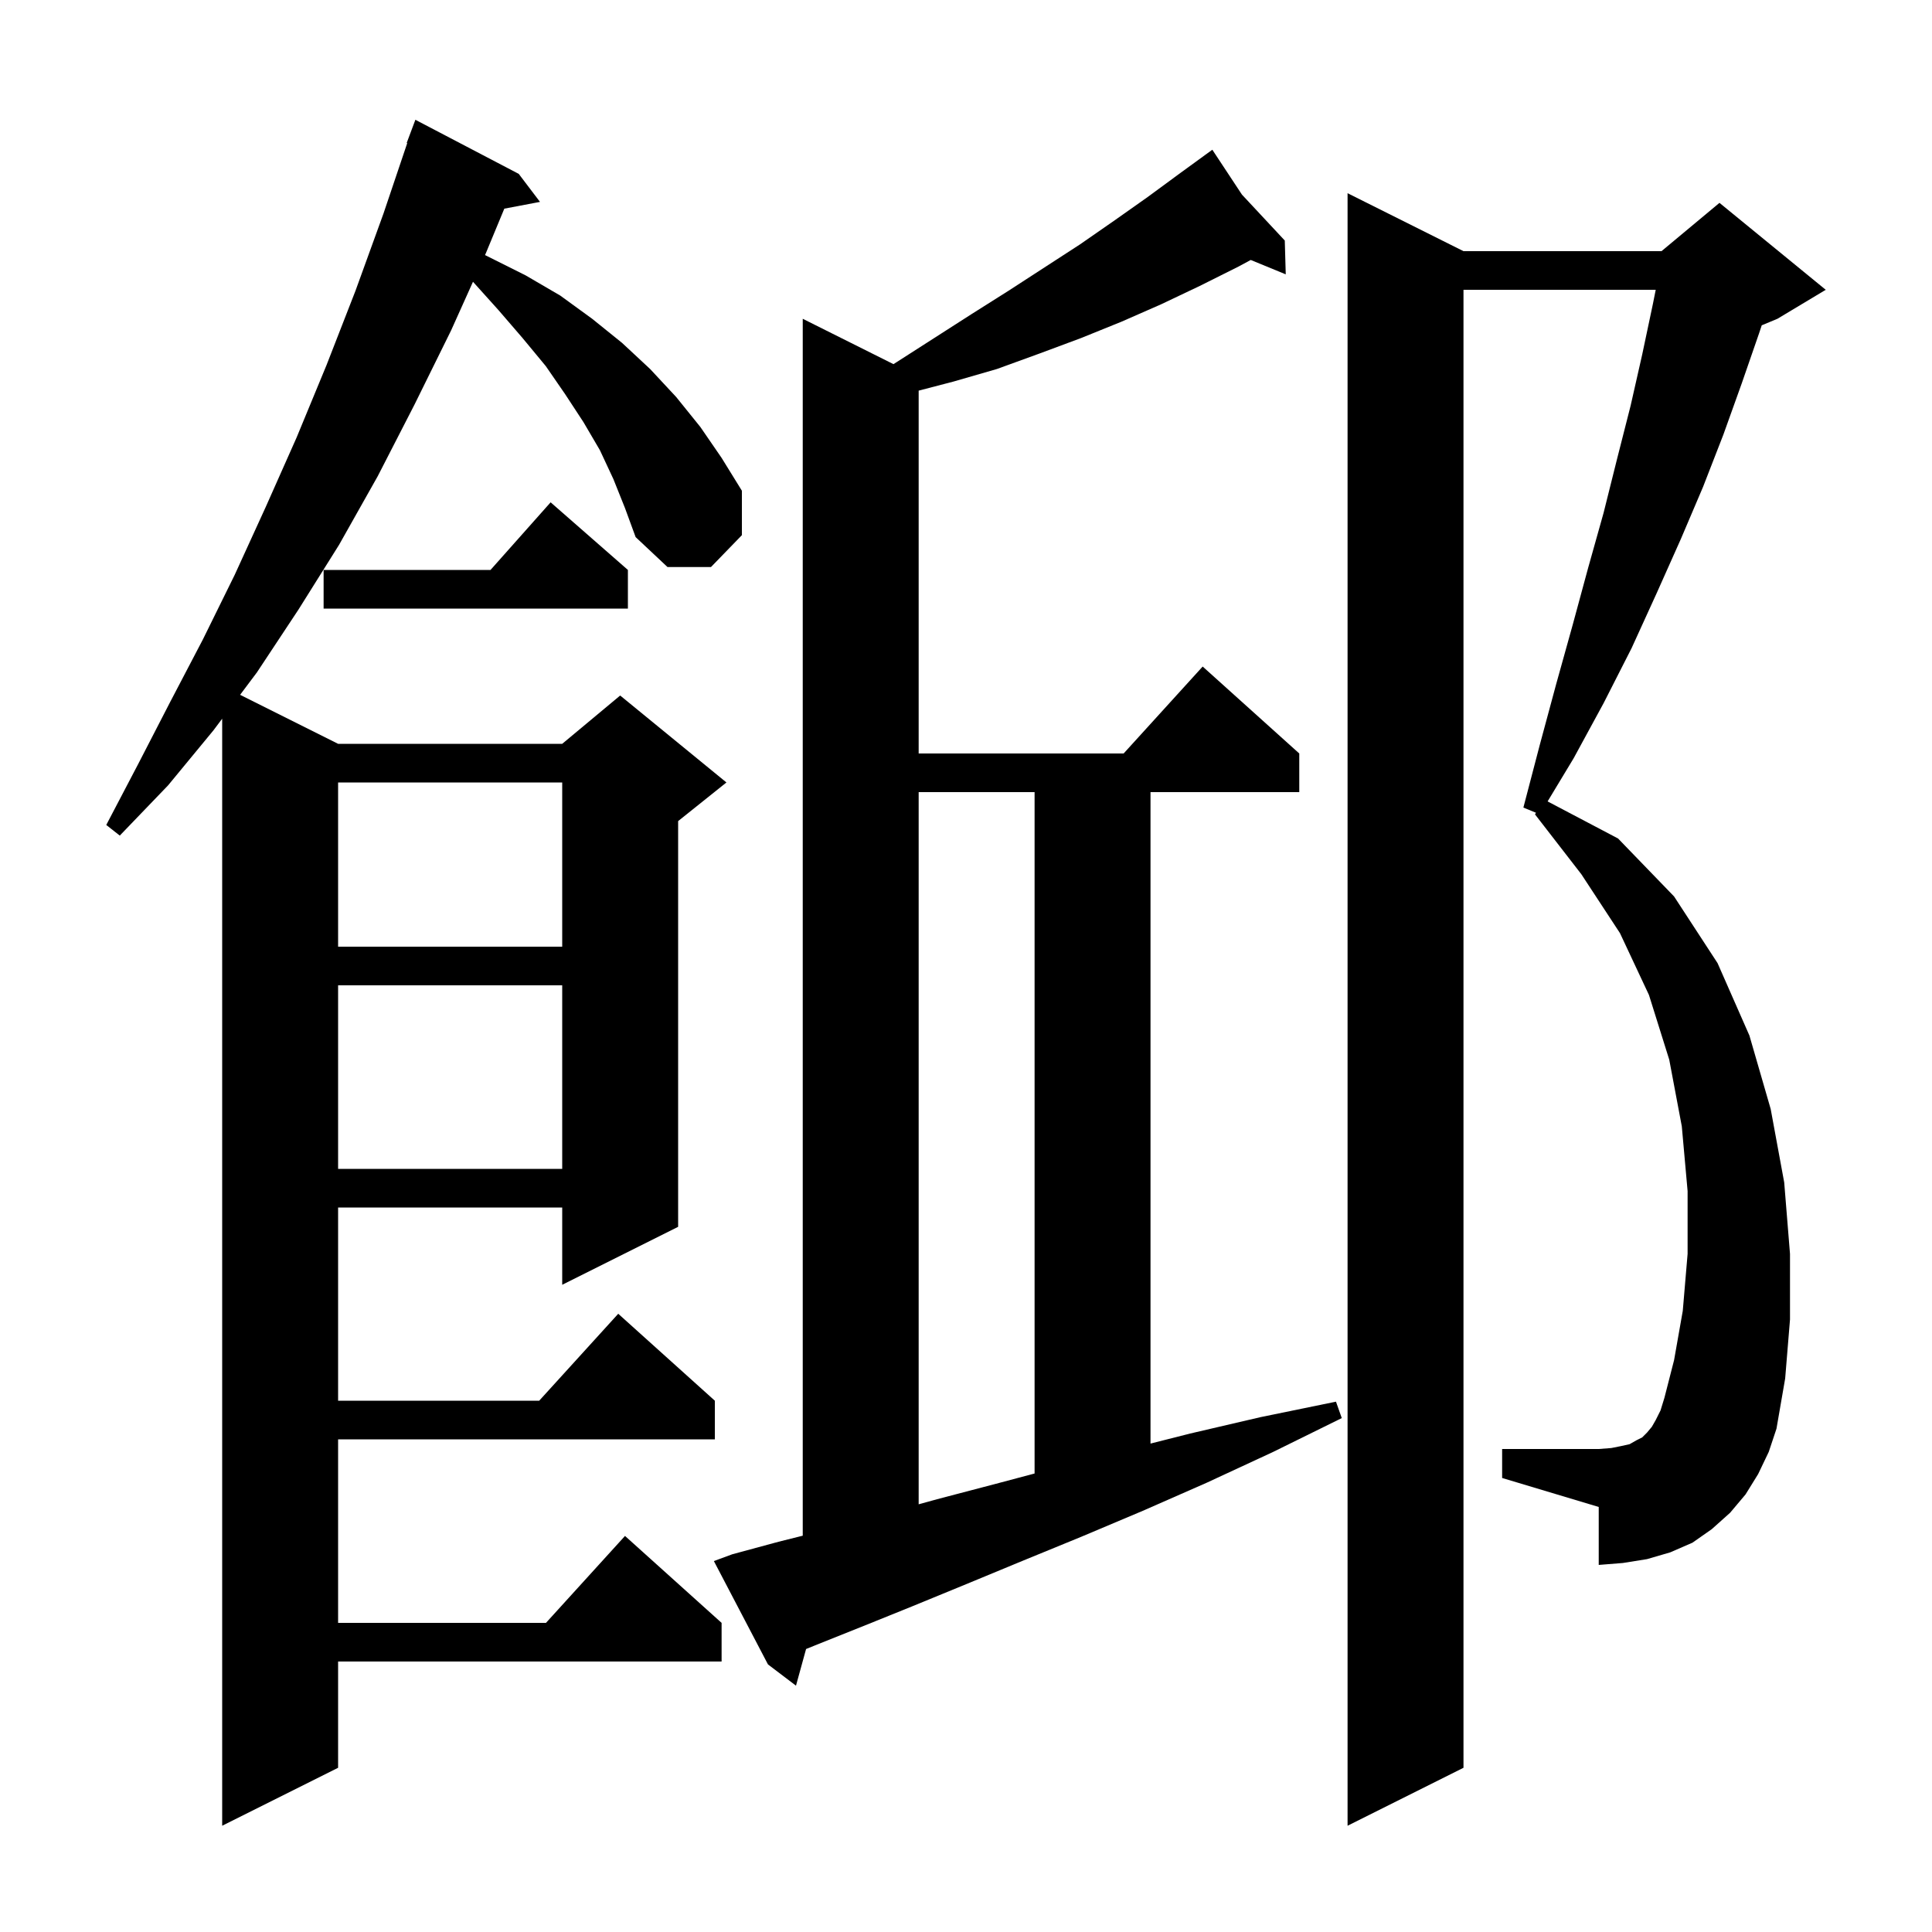 <svg xmlns="http://www.w3.org/2000/svg" xmlns:xlink="http://www.w3.org/1999/xlink" version="1.1" baseProfile="full" viewBox="0 0 200 200" width="200" height="200"><g fill="currentColor"><path d="M 182.0 152.6 L 180.7 154.7 L 179.1 156.6 L 177.2 158.3 L 175.2 159.7 L 172.9 160.7 L 170.5 161.4 L 168.0 161.8 L 165.5 162.0 L 165.5 156.0 L 155.5 153.0 L 155.5 150.0 L 165.5 150.0 L 166.8 149.9 L 167.8 149.7 L 168.7 149.5 L 169.4 149.1 L 170.0 148.8 L 170.5 148.3 L 171.0 147.7 L 171.4 147.0 L 171.9 146.0 L 172.3 144.7 L 173.3 140.8 L 174.2 135.7 L 174.7 129.8 L 174.7 123.3 L 174.1 116.6 L 172.8 109.7 L 170.7 103.0 L 167.7 96.6 L 163.7 90.5 L 158.9 84.3 L 159.008 84.138 L 157.7 83.6 L 159.4 77.1 L 161.1 70.8 L 162.8 64.7 L 164.4 58.8 L 166.0 53.1 L 167.4 47.5 L 168.8 42.0 L 170.0 36.7 L 171.1 31.5 L 171.4 30.0 L 151.5 30.0 L 151.5 183.0 L 139.5 189.0 L 139.5 20.0 L 151.5 26.0 L 172.0 26.0 L 178.0 21.0 L 189.0 30.0 L 184.0 33.0 L 182.374 33.677 L 182.1 34.5 L 180.3 39.7 L 178.4 45.0 L 176.3 50.4 L 174.0 55.8 L 171.5 61.4 L 168.9 67.1 L 166.0 72.8 L 162.9 78.5 L 160.208 82.962 L 167.5 86.8 L 173.3 92.8 L 177.8 99.7 L 181.1 107.2 L 183.3 114.8 L 184.7 122.4 L 185.3 129.8 L 185.3 136.6 L 184.8 142.7 L 183.9 147.9 L 183.1 150.3 Z M 63.5 49.6 L 62.1 46.6 L 60.4 43.7 L 58.5 40.8 L 56.5 37.9 L 54.1 35.0 L 51.6 32.1 L 48.963 29.17 L 46.7 34.2 L 42.9 41.9 L 39.1 49.3 L 35.1 56.4 L 30.9 63.1 L 26.6 69.6 L 24.855 71.927 L 35.0 77.0 L 58.2 77.0 L 64.2 72.0 L 75.2 81.0 L 70.2 85.0 L 70.2 127.0 L 58.2 133.0 L 58.2 125.0 L 35.0 125.0 L 35.0 145.0 L 55.818 145.0 L 64.0 136.0 L 74.0 145.0 L 74.0 149.0 L 35.0 149.0 L 35.0 168.0 L 56.518 168.0 L 64.7 159.0 L 74.7 168.0 L 74.7 172.0 L 35.0 172.0 L 35.0 183.0 L 23.0 189.0 L 23.0 74.4 L 22.1 75.6 L 17.4 81.3 L 12.4 86.5 L 11.0 85.4 L 14.3 79.1 L 17.6 72.7 L 21.0 66.2 L 24.3 59.5 L 27.5 52.5 L 30.7 45.3 L 33.8 37.8 L 36.8 30.1 L 39.7 22.1 L 42.157 14.816 L 42.1 14.8 L 43.0 12.4 L 53.7 18.0 L 55.9 20.9 L 52.207 21.6 L 50.3 26.2 L 50.208 26.404 L 54.4 28.5 L 58.0 30.6 L 61.3 33.0 L 64.4 35.5 L 67.3 38.2 L 70.0 41.1 L 72.5 44.2 L 74.7 47.4 L 76.8 50.8 L 76.8 55.4 L 73.6 58.7 L 69.1 58.7 L 65.8 55.6 L 64.7 52.6 Z M 75.8 160.9 L 80.6 159.6 L 83.1 158.975 L 83.1 33.0 L 92.491 37.696 L 92.8 37.5 L 100.6 32.5 L 104.4 30.1 L 111.8 25.3 L 115.4 22.8 L 118.8 20.4 L 122.2 17.9 L 124.741 16.052 L 124.7 16.0 L 124.745 16.049 L 125.5 15.5 L 128.566 20.146 L 133.0 24.9 L 133.1 28.4 L 129.477 26.912 L 128.2 27.6 L 124.2 29.6 L 120.2 31.5 L 116.1 33.3 L 111.9 35.0 L 107.6 36.6 L 103.2 38.2 L 98.7 39.5 L 95.1 40.439 L 95.1 78.0 L 116.318 78.0 L 124.5 69.0 L 134.5 78.0 L 134.5 82.0 L 119.1 82.0 L 119.1 149.439 L 123.2 148.4 L 130.5 146.7 L 138.3 145.1 L 138.9 146.8 L 131.8 150.3 L 124.9 153.5 L 118.3 156.4 L 111.9 159.1 L 105.8 161.6 L 100.0 164.0 L 94.4 166.3 L 89.2 168.4 L 84.2 170.4 L 83.445 170.705 L 82.4 174.5 L 79.5 172.3 L 73.9 161.6 Z M 95.1 82.0 L 95.1 155.724 L 97.0 155.2 L 103.1 153.6 L 107.1 152.537 L 107.1 82.0 Z M 35.0 102.0 L 35.0 121.0 L 58.2 121.0 L 58.2 102.0 Z M 35.0 81.0 L 35.0 98.0 L 58.2 98.0 L 58.2 81.0 Z M 65.0 59.0 L 65.0 63.0 L 33.5 63.0 L 33.5 59.0 L 50.778 59.0 L 57.0 52.0 Z "/></g></svg>
